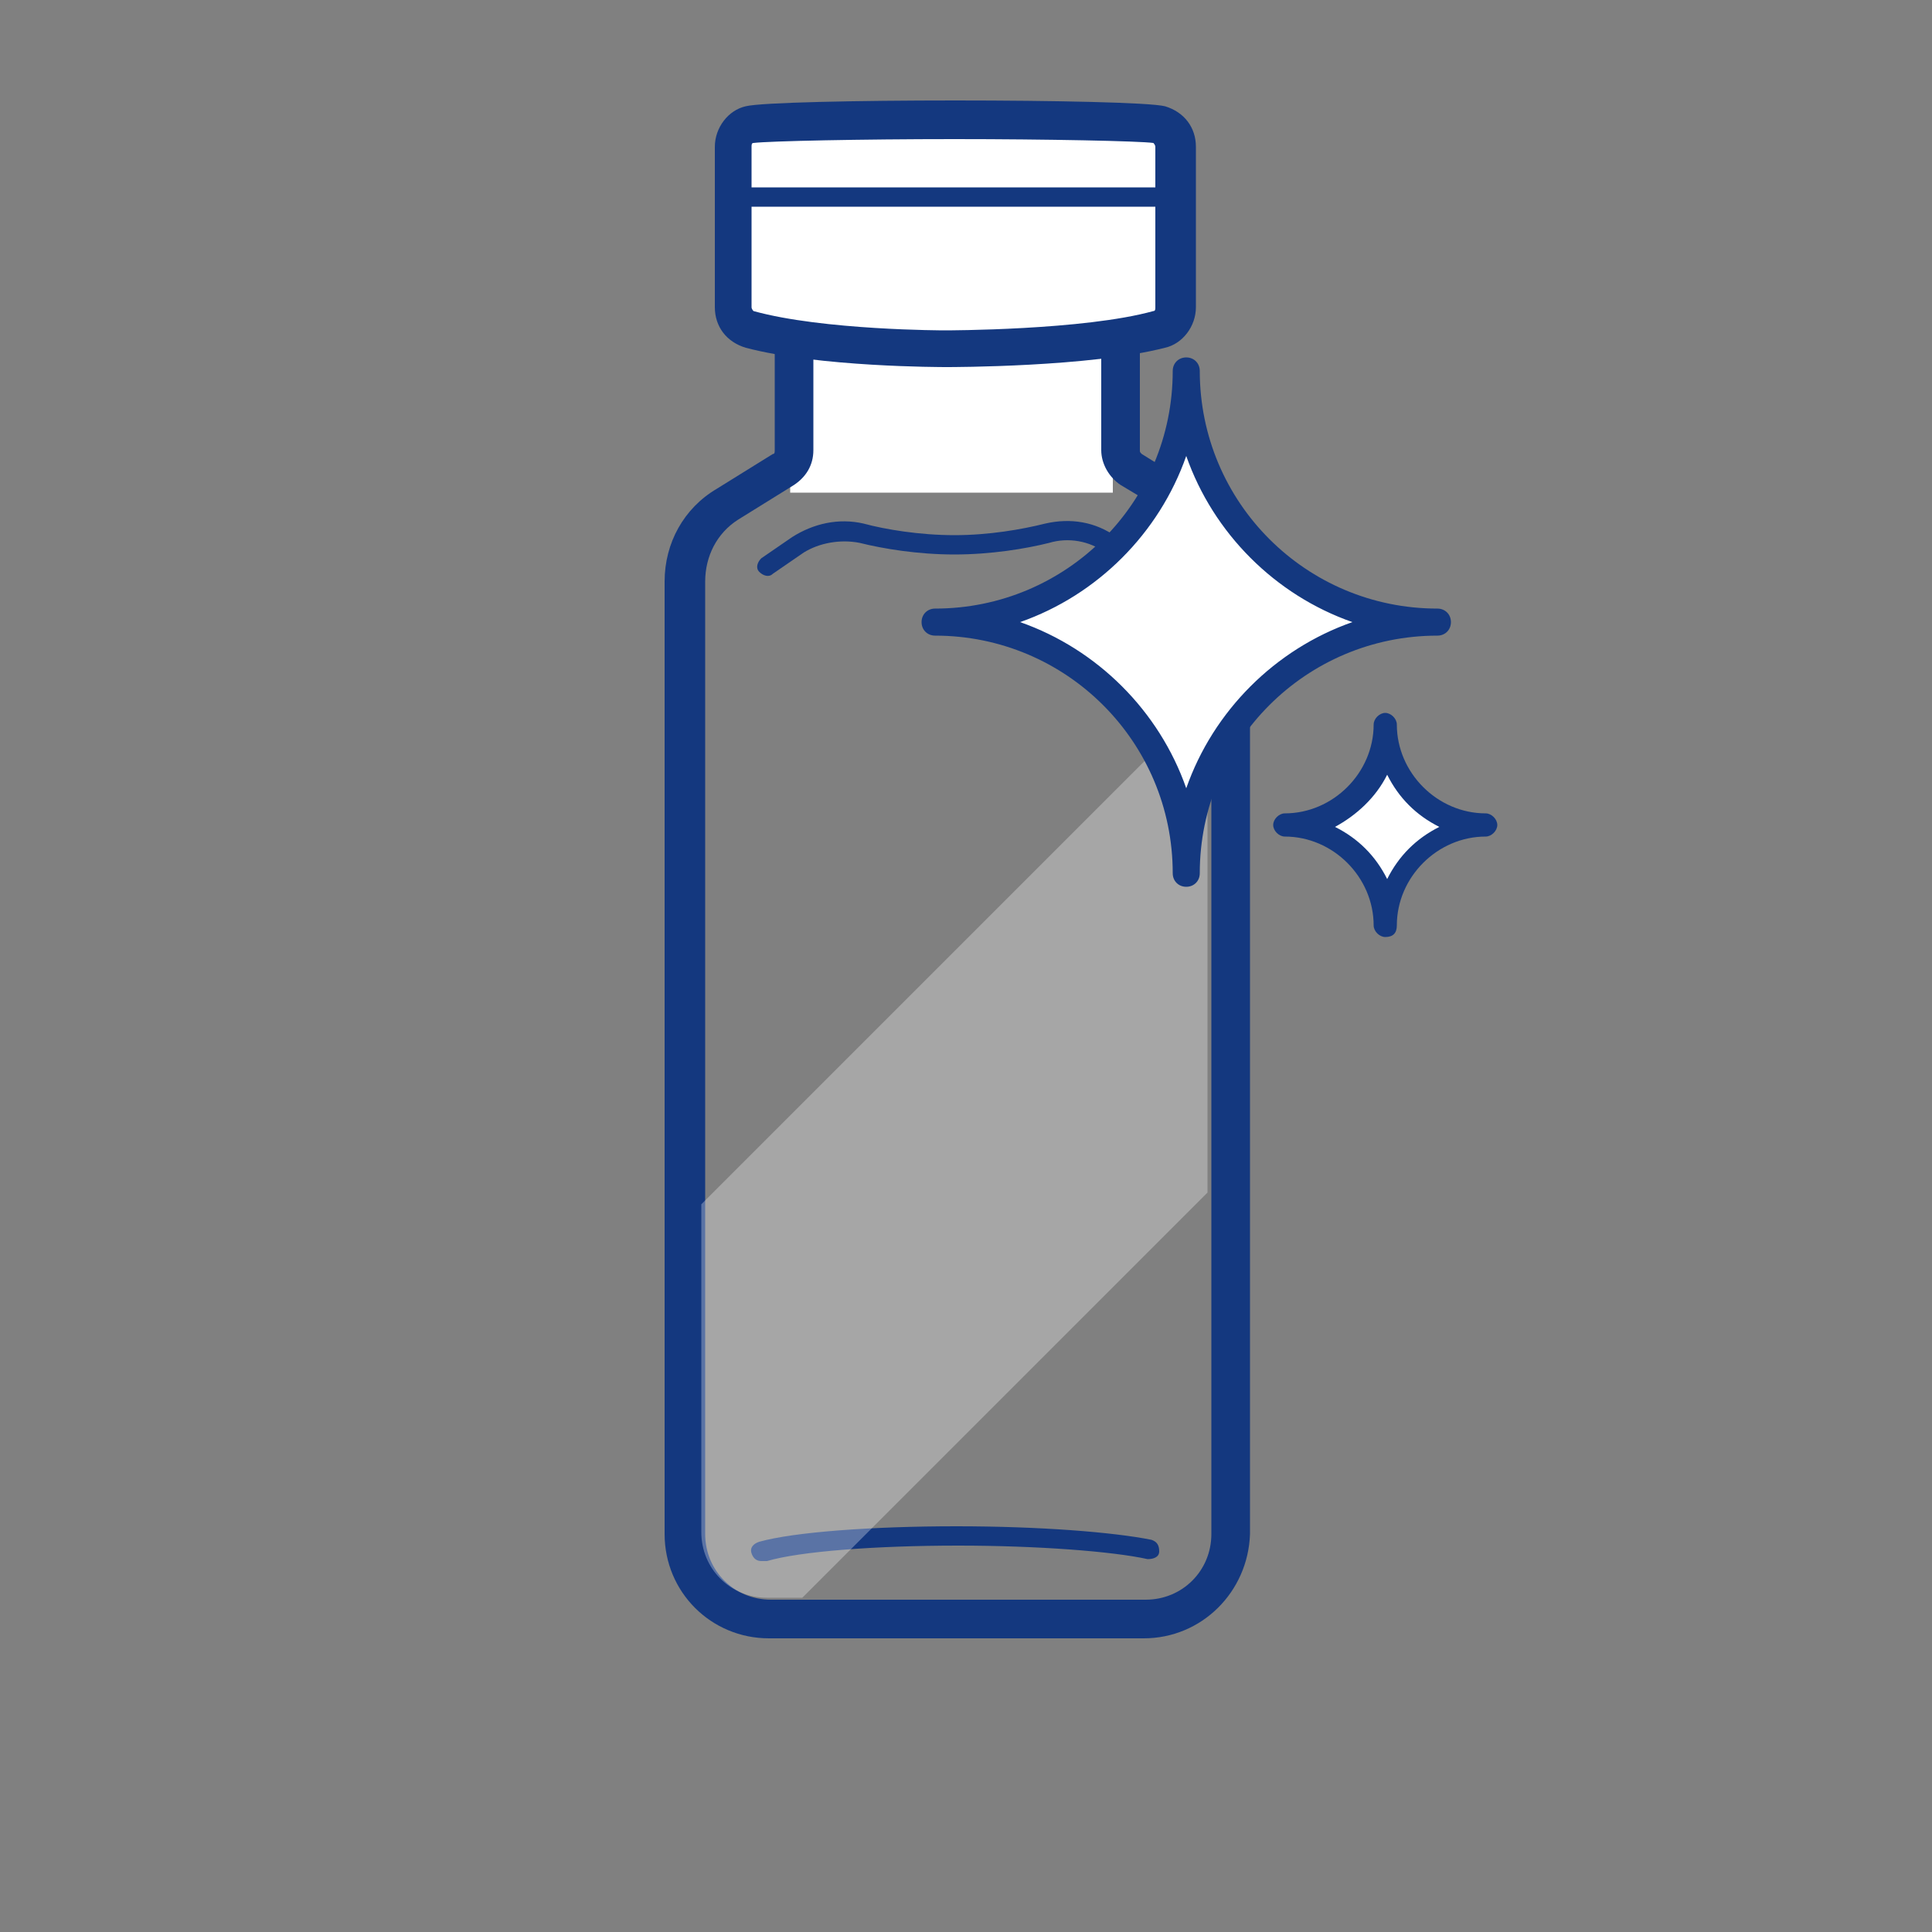 <?xml version="1.0" encoding="utf-8"?>
<!-- Generator: Adobe Illustrator 27.8.0, SVG Export Plug-In . SVG Version: 6.00 Build 0)  -->
<svg version="1.1" id="Layer_1" xmlns="http://www.w3.org/2000/svg" xmlns:xlink="http://www.w3.org/1999/xlink" x="0px" y="0px"
	 viewBox="0 0 100 100" style="enable-background:new 0 0 100 100;" xml:space="preserve">
<rect x="0" y="0" width="100" height="100" fill="#808080" stroke="none"/>
<style type="text/css">
	.st0{fill:#FFFFFF;}
	.st1{fill:#14387F;stroke:#14387F;stroke-width:2;stroke-miterlimit:10;}
	.st2{fill:#14387F;}
	.st3{opacity:0.3;clip-path:url(#SVGID_00000130635219503364971070000000234258191445006512_);}
</style>
<g>
	<g>
		<g>
			<g>
				<g>
					<g>
						<g>
							<g>
								<g>
									<g>
										<g>
											<g>
												<rect x="40.9" y="15.5" class="st0" width="16.7" height="10"/>
											</g>
										</g>
									</g>
								</g>
							</g>
						</g>
					</g>
				</g>
			</g>
		</g>
		<g>
			<g>
				<g>
					<g>
						<g>
							<g>
								<g>
									<g>
										<g>
											<g>
												<path class="st1" d="M38.2,83.6"/>
											</g>
										</g>
									</g>
								</g>
							</g>
						</g>
					</g>
				</g>
			</g>
		</g>
		<g>
			<g>
				<g>
					<g>
						<g>
							<g>
								<g>
									<g>
										<g>
											<g>
												<path class="st1" d="M60.7,83.6"/>
											</g>
										</g>
									</g>
								</g>
							</g>
						</g>
					</g>
				</g>
			</g>
		</g>
		<g>
			<g>
				<g>
					<g>
						<g>
							<g>
								<g>
									<g>
										<g>
											<g>
												<path class="st2" d="M59.1,29.8c-0.1,0-0.2,0-0.3-0.1l-1.6-1.1c-0.8-0.6-1.9-0.8-2.9-0.5c-1.2,0.3-3,0.6-4.9,0.6
													c-1.9,0-3.7-0.3-4.9-0.6c-1-0.2-2.1,0-2.9,0.5L40,29.7c-0.2,0.2-0.5,0.1-0.7-0.1c-0.2-0.2-0.1-0.5,0.1-0.7l1.6-1.1
													c1.1-0.7,2.4-1,3.7-0.7c1.1,0.3,2.9,0.6,4.7,0.6c1.8,0,3.5-0.3,4.7-0.6c1.3-0.3,2.6-0.1,3.7,0.7l1.6,1.1
													c0.2,0.2,0.3,0.5,0.1,0.7C59.4,29.7,59.3,29.8,59.1,29.8z"/>
											</g>
										</g>
									</g>
								</g>
							</g>
						</g>
					</g>
				</g>
			</g>
		</g>
		<g>
			<g>
				<g>
					<g>
						<g>
							<g>
								<g>
									<g>
										<g>
											<g>
												<path class="st2" d="M59.2,84.8H39.8c-3,0-5.4-2.4-5.4-5.4V30.1c0-2,1-3.8,2.7-4.8l2.9-1.8c0.1,0,0.1-0.1,0.1-0.2l0-5.3
													l2,0l0,5.3c0,0.8-0.4,1.4-1,1.8l-2.9,1.8c-1.1,0.7-1.7,1.9-1.7,3.2v49.3c0,1.9,1.5,3.4,3.4,3.4h19.4
													c1.9,0,3.4-1.5,3.4-3.4V30.1c0-1.3-0.7-2.5-1.7-3.2L58,25.1c-0.6-0.4-1-1.1-1-1.8V18h2v5.3c0,0.1,0,0.1,0.1,0.2l2.9,1.8
													c1.7,1.1,2.7,2.9,2.7,4.8v49.3C64.6,82.4,62.2,84.8,59.2,84.8z"/>
											</g>
										</g>
									</g>
								</g>
							</g>
						</g>
					</g>
				</g>
			</g>
		</g>
		<g>
			<g>
				<g>
					<g>
						<g>
							<g>
								<g>
									<g>
										<g>
											<g>
												<path class="st2" d="M39.4,80.8c-0.2,0-0.4-0.1-0.5-0.4c-0.1-0.3,0.1-0.5,0.4-0.6c1.8-0.5,5.8-0.8,10.2-0.8
													c4.3,0,8.1,0.3,10.1,0.7c0.3,0.1,0.4,0.3,0.4,0.6s-0.3,0.4-0.6,0.4c-1.8-0.4-5.7-0.7-9.8-0.7c-4.3,0-8.2,0.3-9.9,0.8
													C39.5,80.8,39.4,80.8,39.4,80.8z"/>
											</g>
										</g>
									</g>
								</g>
							</g>
						</g>
					</g>
				</g>
			</g>
		</g>
		<g>
			<g>
				<g>
					<g>
						<g>
							<g>
								<g>
									<g>
										<g>
											<g>
												<path class="st0" d="M49,18c0,0,7.3,0,11-1c0.5-0.1,0.9-0.6,0.9-1.1V7.6c0-0.5-0.4-1-0.9-1.1c-1.4-0.4-19.8-0.4-21.2,0
													c-0.5,0.1-0.9,0.6-0.9,1.1v8.3c0,0.5,0.4,1,0.9,1.1C42.5,18,49,18,49,18z"/>
											</g>
										</g>
									</g>
								</g>
							</g>
						</g>
					</g>
				</g>
			</g>
			<g>
				<g>
					<g>
						<g>
							<g>
								<g>
									<g>
										<g>
											<g>
												<path class="st2" d="M49,19c-0.3,0-6.6,0-10.4-1c-1-0.3-1.6-1.1-1.6-2.1V7.6c0-1,0.7-1.9,1.6-2.1
													c1.6-0.4,20.1-0.4,21.7,0c1,0.3,1.6,1.1,1.6,2.1v8.3c0,1-0.7,1.9-1.6,2.1C56.4,19,49.3,19,49,19z M49.4,7.2
													c-4.8,0-9.6,0.1-10.4,0.2c-0.1,0-0.1,0.1-0.1,0.2v8.3c0,0.1,0.1,0.2,0.1,0.2c3.6,1,9.9,1,9.9,1c0.1,0,7.2,0,10.8-1
													c0.1,0,0.1-0.1,0.1-0.2V7.6c0-0.1-0.1-0.2-0.1-0.2C59,7.3,54.2,7.2,49.4,7.2z"/>
											</g>
										</g>
									</g>
								</g>
							</g>
						</g>
					</g>
				</g>
			</g>
		</g>
		<g>
			<defs>
				<path id="SVGID_1_" d="M54.4,30.8c-3.9,0-3.9-4-7.7-4c-3.9,0-3.9,4-7.7,4c-1.2,0-2-0.4-2.7-0.9c0,0,0,0.1,0,0.1v49.3
					c0,1.9,1.5,3.4,3.4,3.4h19.4c1.9,0,3.4-1.5,3.4-3.4V30.1c0-1.3-0.6-2.4-1.7-3.1C58.3,27.7,57.8,30.8,54.4,30.8z"/>
			</defs>
			<clipPath id="SVGID_00000174599353782768220830000012110641148732487604_">
				<use xlink:href="#SVGID_1_"  style="overflow:visible;"/>
			</clipPath>
			<g style="opacity:0.3;clip-path:url(#SVGID_00000174599353782768220830000012110641148732487604_);">
				<g>
					<g>
						<g>
							<g>
								<g>
									<g>
										<g>
											<g>
												<g>
													
														<rect x="16.8" y="50" transform="matrix(0.707 -0.707 0.707 0.707 -26.407 54.341)" class="st0" width="71.2" height="18.1"/>
												</g>
											</g>
										</g>
									</g>
								</g>
							</g>
						</g>
					</g>
				</g>
			</g>
		</g>
		<g>
			<g>
				<g>
					<g>
						<g>
							<g>
								<g>
									<g>
										<g>
											<g>
												<line class="st2" x1="38.1" y1="10.2" x2="60.6" y2="10.2"/>
											</g>
										</g>
									</g>
								</g>
							</g>
						</g>
					</g>
				</g>
			</g>
			<g>
				<g>
					<g>
						<g>
							<g>
								<g>
									<g>
										<g>
											<g>
												<rect x="38.1" y="9.7" class="st2" width="22.5" height="1"/>
											</g>
										</g>
									</g>
								</g>
							</g>
						</g>
					</g>
				</g>
			</g>
		</g>
	</g>
</g>
<g>
	<g>
		<path class="st0" d="M61.4,45.2L61.4,45.2c0-7.2-5.8-13-13-13v0c7.2,0,13-5.8,13-13h0c0,7.2,5.8,13,13,13v0
			C67.2,32.2,61.4,38,61.4,45.2z"/>
		<path class="st2" d="M61.4,45.9c-0.4,0-0.7-0.3-0.7-0.7c0-6.8-5.5-12.3-12.3-12.3c-0.4,0-0.7-0.3-0.7-0.7c0-0.4,0.3-0.7,0.7-0.7
			c6.8,0,12.3-5.5,12.3-12.3c0-0.4,0.3-0.7,0.7-0.7c0.4,0,0.7,0.3,0.7,0.7c0,6.8,5.5,12.3,12.3,12.3c0.4,0,0.7,0.3,0.7,0.7
			c0,0.4-0.3,0.7-0.7,0.7c-6.8,0-12.3,5.5-12.3,12.3C62.1,45.6,61.8,45.9,61.4,45.9z M52.8,32.2c4,1.4,7.2,4.6,8.6,8.6
			c1.4-4,4.6-7.2,8.6-8.6c-4-1.4-7.2-4.6-8.6-8.6C60,27.6,56.8,30.8,52.8,32.2z"/>
	</g>
	<g>
		<path class="st0" d="M71.7,47.9L71.7,47.9c0-2.9-2.3-5.2-5.2-5.2v0c2.9,0,5.2-2.3,5.2-5.2h0c0,2.9,2.3,5.2,5.2,5.2v0
			C74,42.8,71.7,45.1,71.7,47.9z"/>
		<path class="st2" d="M71.7,48.5c-0.3,0-0.6-0.3-0.6-0.6c0-2.5-2.1-4.6-4.6-4.6c-0.3,0-0.6-0.3-0.6-0.6c0-0.3,0.3-0.6,0.6-0.6
			c2.5,0,4.6-2.1,4.6-4.6c0-0.3,0.3-0.6,0.6-0.6c0.3,0,0.6,0.3,0.6,0.6c0,2.5,2.1,4.6,4.6,4.6c0.3,0,0.6,0.3,0.6,0.6
			c0,0.3-0.3,0.6-0.6,0.6c-2.5,0-4.6,2.1-4.6,4.6C72.3,48.3,72.1,48.5,71.7,48.5z M69.1,42.8c1.2,0.6,2.1,1.5,2.7,2.7
			c0.6-1.2,1.5-2.1,2.7-2.7c-1.2-0.6-2.1-1.5-2.7-2.7C71.2,41.3,70.2,42.2,69.1,42.8z"/>
	</g>
</g>
</svg>
